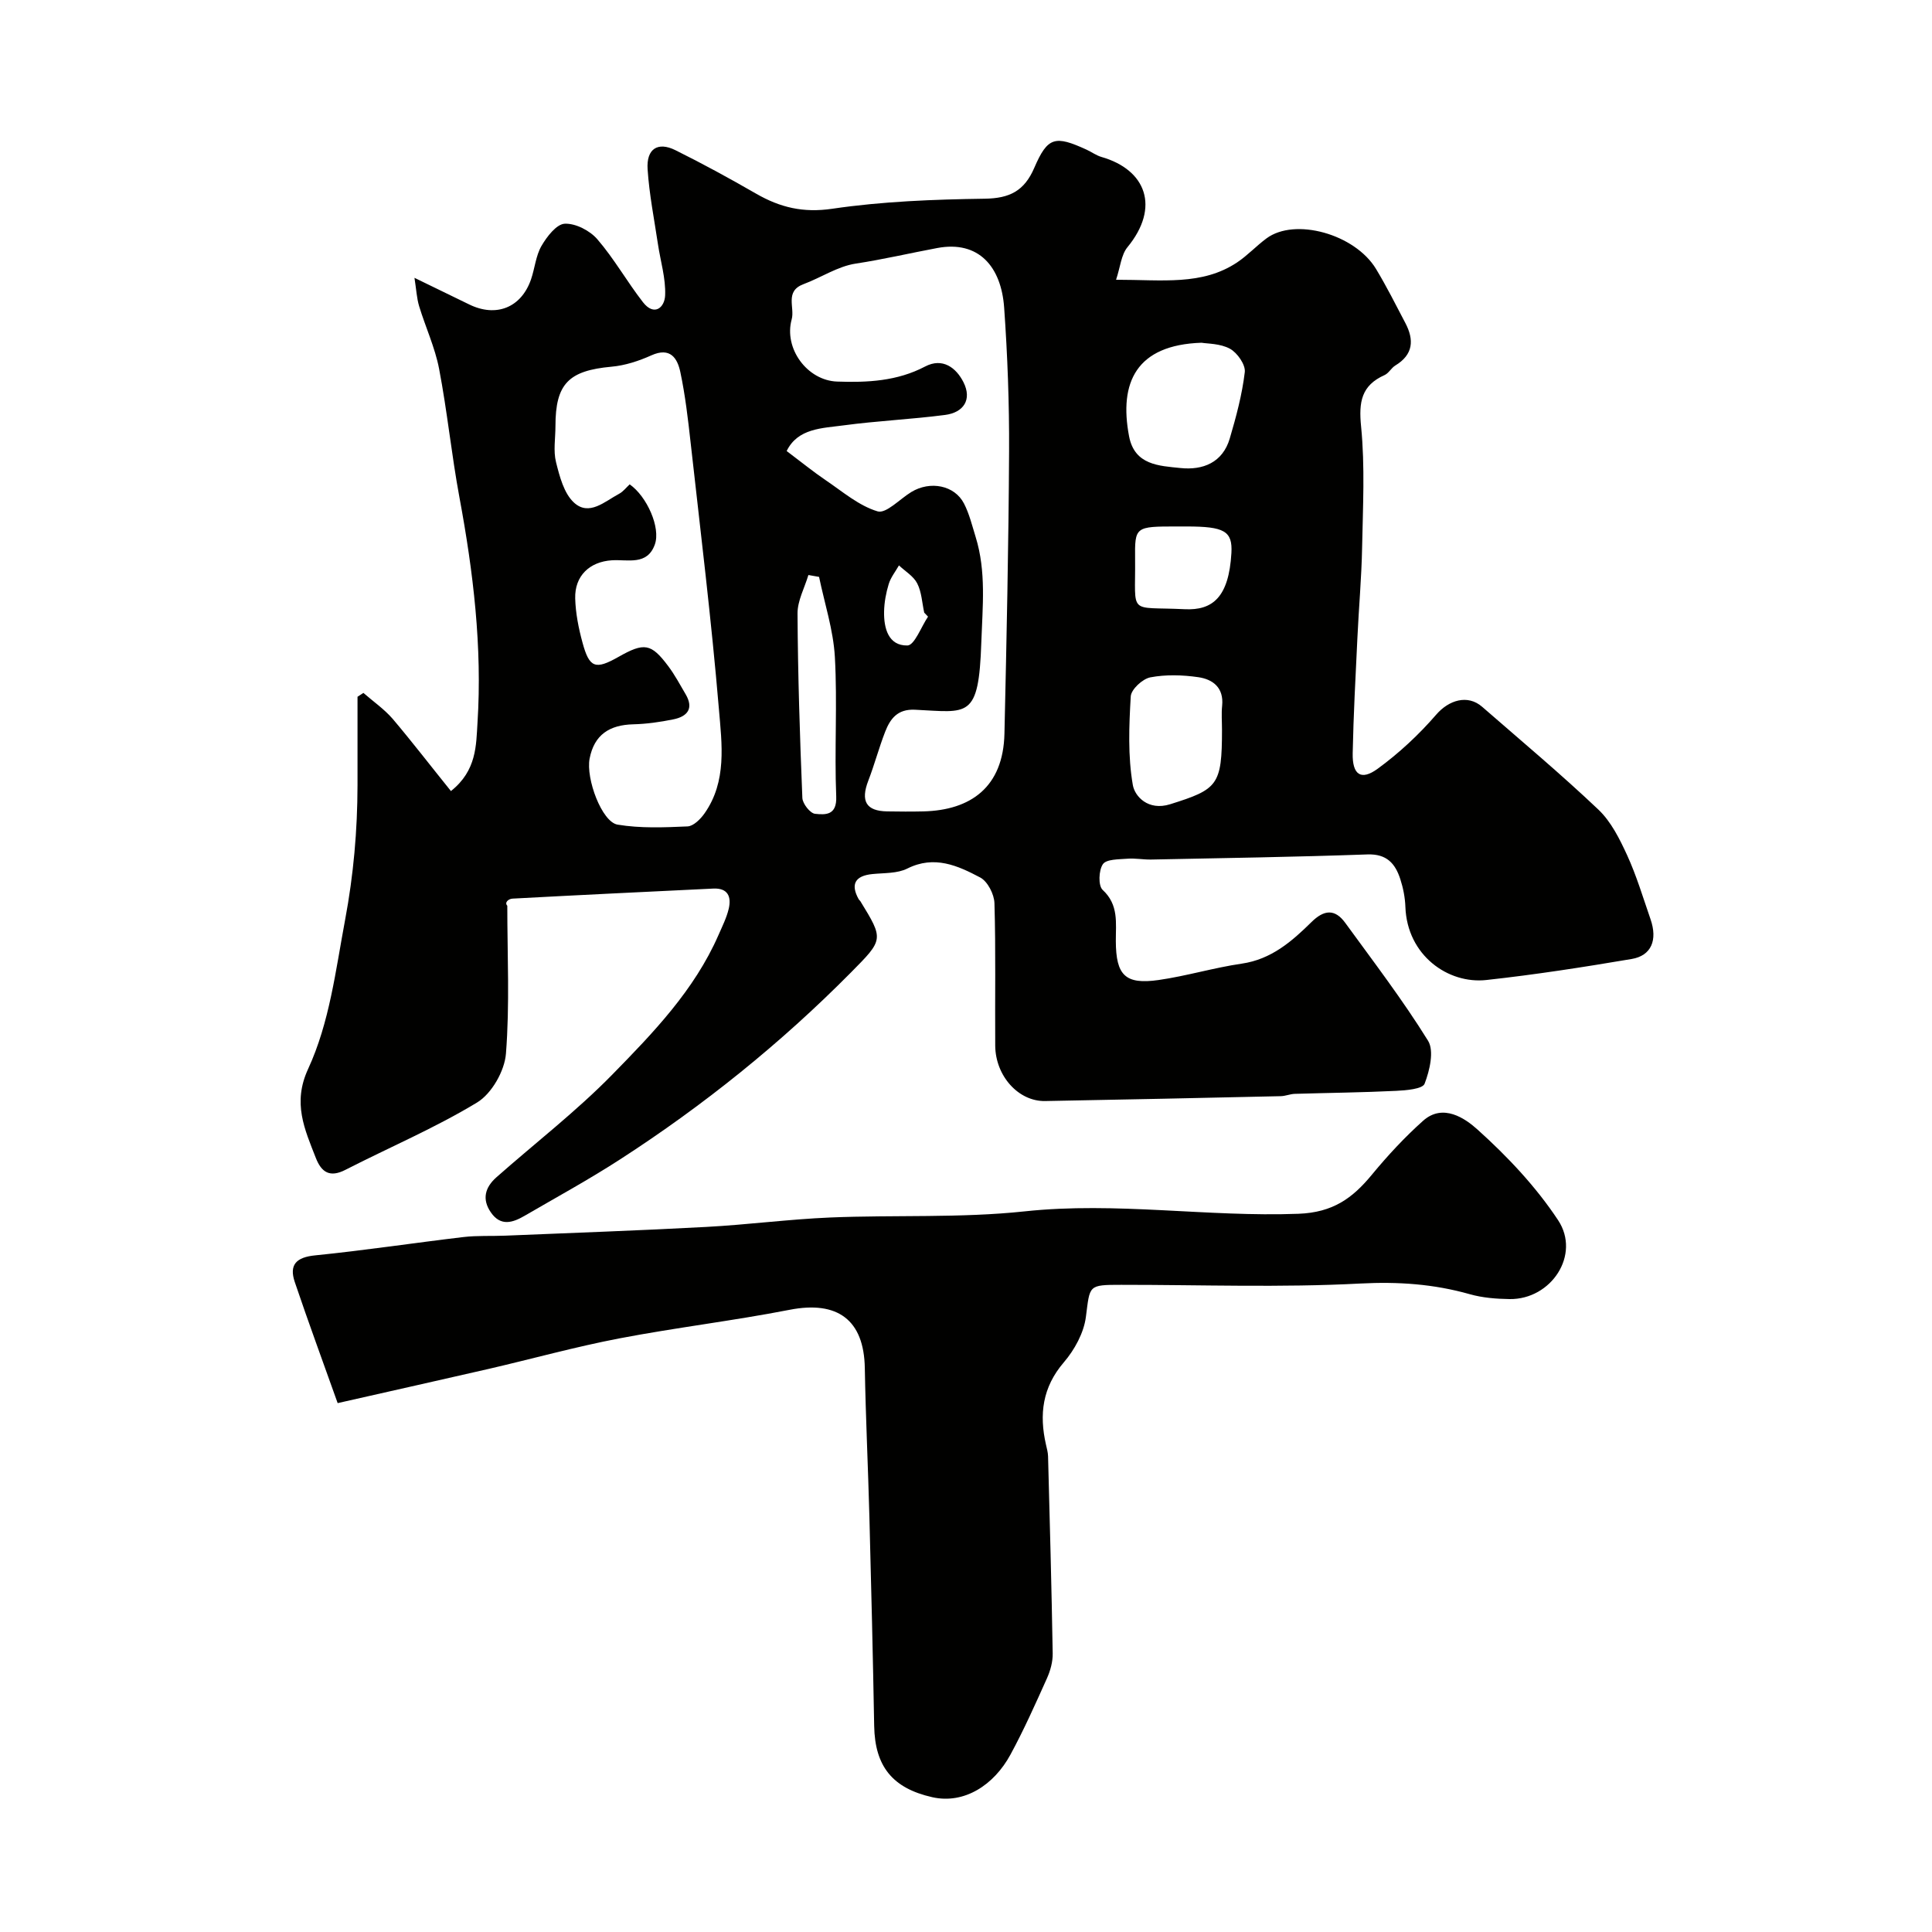 <svg enable-background="new 0 0 400 400" viewBox="0 0 400 400" xmlns="http://www.w3.org/2000/svg"><g fill="#010100"><path d="m93.36 163.78c5.35-4.24 5.21-9.51 5.5-14.13 1-15.7-.87-31.23-3.74-46.68-1.64-8.83-2.52-17.8-4.21-26.61-.85-4.43-2.82-8.64-4.14-12.99-.49-1.63-.57-3.38-.96-5.85 4.35 2.11 7.86 3.81 11.35 5.52 5.57 2.72 10.76.65 12.78-5.19.79-2.3.99-4.9 2.17-6.94 1.11-1.91 3.1-4.51 4.81-4.59 2.24-.11 5.2 1.42 6.74 3.2 3.5 4.05 6.16 8.81 9.46 13.05 2.32 2.98 4.49 1.13 4.59-1.44.14-3.5-.96-7.04-1.49-10.58-.77-5.16-1.8-10.31-2.14-15.5-.28-4.23 2.09-5.77 5.75-3.96 5.67 2.81 11.23 5.85 16.72 9.01 4.95 2.85 9.74 4.01 15.76 3.12 10.4-1.53 21.01-1.93 31.54-2.08 5.18-.07 8.22-1.59 10.29-6.4 2.77-6.43 4.31-6.74 10.83-3.75 1.04.48 2.01 1.2 3.09 1.51 9.23 2.65 12.17 10.41 5.36 18.69-1.29 1.57-1.46 4.06-2.35 6.73 9.59-.01 17.8 1.24 25.06-3.59 2.17-1.45 3.98-3.42 6.09-4.98 5.86-4.34 18.28-.92 22.67 6.33 2.19 3.63 4.1 7.43 6.07 11.19 1.84 3.5 1.66 6.54-2.07 8.8-.84.51-1.36 1.59-2.22 1.98-4.83 2.16-5.38 5.58-4.87 10.66.82 8.28.37 16.7.21 25.05-.12 6.27-.69 12.53-.98 18.8-.38 7.93-.81 15.86-.97 23.8-.09 4.45 1.71 5.72 5.16 3.21 4.43-3.23 8.54-7.06 12.13-11.21 2.59-3 6.49-4.26 9.52-1.62 8.07 7.03 16.29 13.91 24.05 21.27 2.63 2.49 4.41 6.08 5.96 9.45 1.95 4.26 3.3 8.8 4.84 13.24 1.5 4.32.19 7.56-3.91 8.25-9.99 1.69-20.01 3.25-30.08 4.35-7.9.87-16.41-5.09-16.76-15.16-.07-1.93-.46-3.91-1.06-5.75-1.04-3.19-2.79-5.23-6.79-5.09-14.92.53-29.86.76-44.79 1.06-1.66.03-3.33-.31-4.97-.17-1.76.14-4.3.08-5.02 1.13-.87 1.26-.99 4.45-.05 5.32 3.37 3.11 2.71 6.87 2.73 10.6.03 7.09 1.94 9.05 8.87 8.06 5.78-.83 11.43-2.55 17.21-3.39 6.11-.89 10.36-4.6 14.42-8.6 2.61-2.58 4.86-2.78 7 .16 5.85 8.04 11.91 15.97 17.14 24.4 1.3 2.1.34 6.17-.71 8.9-.42 1.1-3.83 1.38-5.91 1.48-6.98.34-13.98.41-20.97.62-.97.03-1.93.46-2.9.48-16.26.36-32.53.72-48.79 1.01-5.51.1-10.28-5.18-10.33-11.47-.07-9.83.13-19.67-.16-29.49-.05-1.85-1.41-4.51-2.94-5.32-4.65-2.46-9.5-4.66-15.09-1.86-2.07 1.04-4.77.9-7.2 1.14-3.62.35-4.62 2.1-2.87 5.23.08.14.24.24.33.38 4.87 7.95 4.84 7.92-1.96 14.79-14.51 14.65-30.48 27.5-47.78 38.68-6.43 4.16-13.17 7.84-19.79 11.69-2.43 1.41-4.92 2.23-6.95-.7-1.92-2.76-1.19-5.22 1.12-7.27 8.02-7.09 16.55-13.66 24.02-21.29 8.46-8.64 16.97-17.46 21.96-28.85.78-1.79 1.68-3.57 2.13-5.45.59-2.48-.14-4.35-3.2-4.2-13.85.67-27.71 1.33-41.56 2.08-.87.05-1.71.83-1.08 1.47 0 10.22.52 20.48-.28 30.63-.28 3.58-2.95 8.27-5.96 10.1-8.71 5.28-18.17 9.29-27.27 13.95-3.21 1.65-4.96.54-6.13-2.46-2.33-5.96-4.85-11.38-1.61-18.4 4.46-9.66 5.7-20.38 7.67-30.89 1.75-9.35 2.55-18.51 2.57-27.88.01-6.1 0-12.2 0-18.31.41-.27.81-.54 1.22-.8 2.04 1.78 4.31 3.35 6.06 5.37 4.04 4.77 7.84 9.72 12.06 14.95zm69.51-70.4c3.23 2.43 5.59 4.36 8.11 6.06 3.47 2.35 6.84 5.27 10.71 6.43 1.77.53 4.61-2.56 6.98-4 3.92-2.39 8.98-1.4 10.92 2.39 1.1 2.14 1.68 4.56 2.4 6.89 2.23 7.19 1.43 14.46 1.18 21.86-.53 15.99-2.74 14.45-13.75 13.93-3.6-.17-5.1 1.86-6.16 4.57-1.29 3.32-2.2 6.78-3.48 10.1-1.64 4.25-.47 6.31 3.9 6.38 2.5.04 5 .06 7.5 0 9.77-.24 16.54-5 16.78-16.12.44-19.46.86-38.92.96-58.38.05-9.93-.32-19.88-1.02-29.79-.6-8.48-5.26-13.96-13.85-12.35-5.61 1.05-11.2 2.36-16.91 3.23-3.72.57-7.15 2.9-10.78 4.25-3.94 1.47-1.77 4.83-2.45 7.29-1.67 6.03 3.22 12.66 9.41 12.88 6.29.22 12.43-.08 18.22-3.12 3.6-1.89 6.42.24 7.94 3.26 1.8 3.59.04 6.27-3.82 6.77-6.98.91-14.04 1.22-21.02 2.16-4.44.6-9.46.58-11.77 5.31zm-32.5 6.9c3.56 2.49 6.45 8.96 5.21 12.44-1.57 4.41-5.58 3.08-8.88 3.28-4.64.29-7.74 3.24-7.61 7.9.08 3.06.7 6.17 1.51 9.14 1.43 5.28 2.67 5.67 7.47 2.95 5.31-3.01 6.74-2.8 10.27 1.91 1.37 1.82 2.45 3.86 3.61 5.83 1.76 2.99.33 4.63-2.56 5.21-2.72.55-5.5.95-8.27 1.02-4.89.12-8.09 2.12-9.05 7.11-.79 4.14 2.53 13.11 5.79 13.66 4.73.79 9.66.58 14.48.37 1.23-.05 2.69-1.51 3.52-2.69 4.68-6.64 3.59-14.37 2.98-21.62-1.55-18.44-3.81-36.81-5.86-55.2-.54-4.87-1.11-9.76-2.12-14.54-.61-2.9-2.09-5.24-6-3.48-2.58 1.16-5.43 2.1-8.24 2.35-8.89.81-11.62 3.52-11.62 12.31 0 2.5-.47 5.11.12 7.46.74 2.96 1.64 6.46 3.72 8.37 3.13 2.87 6.38-.25 9.33-1.82.85-.45 1.48-1.3 2.2-1.96zm118.4-29.32c-13.53.44-17.12 8.23-15.01 19.36 1.14 6 6.23 6.12 10.63 6.58 4.65.49 8.75-1.12 10.22-6.12 1.33-4.51 2.56-9.1 3.11-13.74.18-1.53-1.55-4-3.06-4.83-2.02-1.11-4.7-1.04-5.89-1.25zm4.23 80.13c0-1.66-.14-3.33.03-4.97.38-3.75-1.92-5.49-4.97-5.92-3.25-.47-6.7-.57-9.9.04-1.61.31-3.97 2.49-4.05 3.94-.36 6.11-.61 12.38.43 18.35.4 2.33 3.16 5.41 7.73 3.98 9.85-3.1 10.73-3.9 10.73-15.42zm-83.42-31.65c-.74-.13-1.48-.26-2.21-.39-.79 2.66-2.27 5.33-2.25 7.98.07 12.73.48 25.46 1 38.18.05 1.19 1.62 3.18 2.63 3.28 2.14.22 4.54.36 4.38-3.59-.39-9.62.26-19.29-.28-28.89-.32-5.58-2.13-11.06-3.27-16.57zm74.15-10.44c-8.73 0-8.79 0-8.72 6.8.12 11.79-1.62 9.75 10.27 10.33 5.77.28 9.14-2.46 9.67-11.64.26-4.56-1.5-5.48-9.23-5.49-.66 0-1.33 0-1.99 0zm-51.59 18.67c-.26-.28-.53-.55-.79-.83-.45-2.04-.53-4.25-1.45-6.05-.76-1.5-2.48-2.5-3.78-3.73-.73 1.28-1.7 2.48-2.12 3.86-.56 1.83-.92 3.78-.96 5.68-.07 3.46.88 7.11 4.83 7.04 1.46-.02 2.85-3.87 4.27-5.97z"/><path d="m69.91 290.5c-2.94-8.27-6.03-16.63-8.88-25.07-1.21-3.59.31-5.13 4.22-5.52 10.25-1.03 20.45-2.58 30.68-3.79 2.87-.34 5.79-.17 8.69-.29 13.88-.58 27.76-1.06 41.64-1.81 8.55-.46 17.06-1.59 25.61-1.95 13.43-.56 26.96.15 40.28-1.27 18.97-2.03 37.77 1.21 56.68.5 7.14-.27 11.19-3.22 15.21-8.1 3.26-3.95 6.78-7.75 10.6-11.16 4.13-3.68 8.72-.47 11.25 1.81 6.21 5.58 12.11 11.84 16.7 18.78 4.73 7.16-1.43 16.45-10.04 16.33-2.76-.04-5.61-.26-8.25-1.01-7.45-2.11-14.81-2.62-22.66-2.21-16.45.87-32.99.26-49.49.27-6.93 0-6.47.07-7.33 6.66-.43 3.3-2.35 6.8-4.56 9.38-4.45 5.18-5.13 10.79-3.7 17.05.18.8.41 1.61.43 2.42.36 13.6.73 27.2.96 40.8.03 1.73-.48 3.58-1.2 5.18-2.39 5.32-4.77 10.66-7.55 15.78-3.43 6.32-9.58 10.3-16.19 8.81-8.23-1.86-11.87-6.38-12.02-14.74-.26-14.44-.61-28.87-.99-43.3-.27-10.27-.77-20.53-.95-30.81-.17-9.97-5.63-14-15.57-12.06-11.69 2.28-23.55 3.68-35.25 5.92-9.09 1.74-18.04 4.23-27.07 6.32-9.96 2.29-19.93 4.51-31.25 7.08z"/></g></svg>